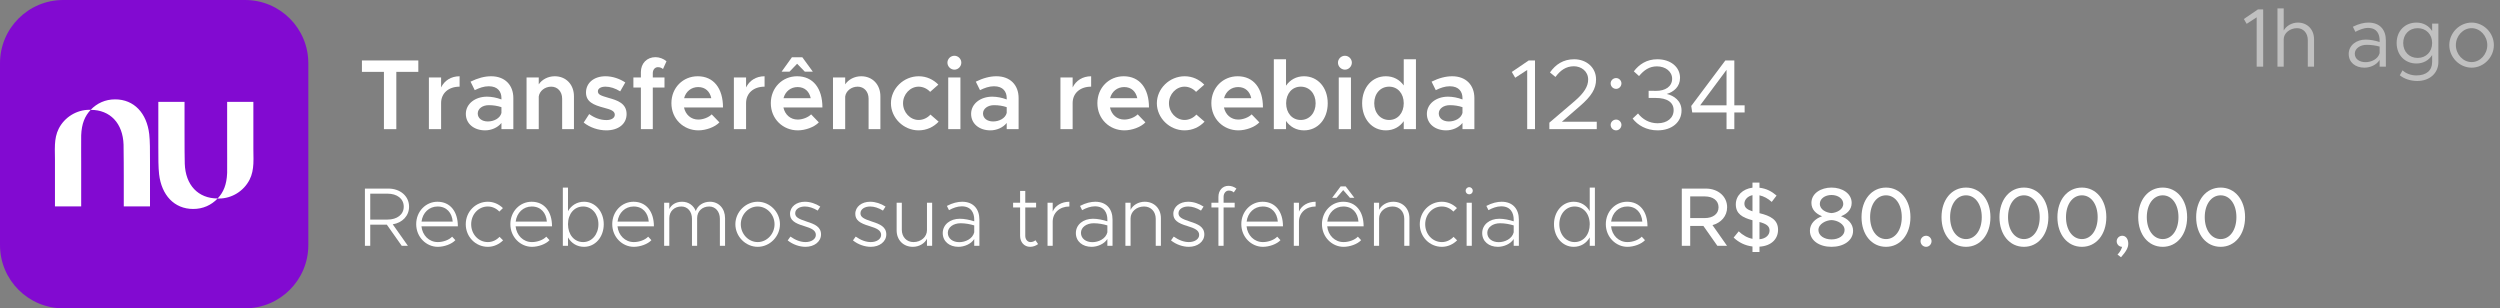 <svg xmlns="http://www.w3.org/2000/svg" width="300" height="37" viewBox="0 0 300 37" fill="none"><rect x="0" y="0" width="300" height="37" fill="#808080" stroke="none"/><g id="03"><path d="M29.411 -0H7.587C3.397 -0 -0 3.397 -0 7.587V29.411C-0 33.602 3.397 36.999 7.587 36.999H29.411C33.602 36.999 36.999 33.602 36.999 29.411V7.587C36.999 3.397 33.602 -0 29.411 -0Z" fill="#820AD1"></path><path d="M10.883 13.178C11.637 12.386 12.637 11.924 13.812 11.924C16.1 11.924 17.618 13.594 17.908 16.098C18.002 16.91 18.001 18.056 18 19.384C18 19.52 18 19.658 18 19.798V24.771H14.853V21.093C14.853 21.093 14.847 17.945 14.827 17.356C14.743 14.794 13.226 13.184 10.883 13.182C10.176 13.929 9.798 14.842 9.742 16.238C9.734 16.433 9.736 17.123 9.738 18.033C9.74 18.505 9.741 19.035 9.742 19.585C9.744 21.983 9.742 24.771 9.742 24.771H6.595V19.111C6.595 18.917 6.591 18.721 6.587 18.525C6.58 18.13 6.573 17.732 6.595 17.337C6.63 16.68 6.744 16.035 7.05 15.434C7.752 14.06 9.19 13.175 10.723 13.175C10.777 13.175 10.83 13.176 10.883 13.178ZM30.404 19.662C30.426 19.267 30.419 18.869 30.411 18.474C30.408 18.278 30.404 18.082 30.404 17.888V12.228H27.257C27.257 12.228 27.255 15.016 27.257 17.413C27.257 17.964 27.259 18.494 27.26 18.966C27.263 19.876 27.265 20.566 27.257 20.761C27.201 22.157 26.823 23.07 26.116 23.817C23.773 23.815 22.256 22.205 22.172 19.643C22.152 19.054 22.144 17.594 22.144 15.904V12.226L18.999 12.228V17.201C18.999 17.341 18.999 17.479 18.999 17.615C18.998 18.943 18.997 20.089 19.091 20.901C19.381 23.405 20.898 25.076 23.187 25.076C24.362 25.076 25.361 24.613 26.116 23.821C26.169 23.823 26.222 23.824 26.276 23.824C27.808 23.824 29.247 22.939 29.948 21.564C30.255 20.964 30.369 20.319 30.404 19.662Z" fill="white"></path><path d="M46.071 15.499V8.623H43.431V7.255H50.199V8.623H47.559V15.499H46.071Z" fill="white"></path><path d="M52.932 10.495C53.328 9.667 54.132 9.151 55.152 9.151V10.399C53.82 10.399 52.932 11.191 52.932 12.367V15.499H51.468V9.295H52.932V10.495Z" fill="white"></path><path d="M58.937 9.151C60.581 9.151 61.601 10.195 61.601 11.768V15.499H60.173V14.755C59.717 15.332 58.937 15.643 58.217 15.643C56.897 15.643 55.901 14.864 55.901 13.664C55.901 12.44 57.041 11.6 58.433 11.6C58.997 11.6 59.609 11.72 60.173 11.935V11.768C60.173 11.047 59.777 10.351 58.649 10.351C58.061 10.351 57.497 10.556 56.969 10.819L56.465 9.799C57.341 9.367 58.157 9.151 58.937 9.151ZM58.541 14.575C59.249 14.575 60.005 14.216 60.173 13.556V12.86C59.717 12.704 59.201 12.62 58.649 12.62C57.917 12.62 57.329 13.027 57.329 13.616C57.329 14.204 57.845 14.575 58.541 14.575Z" fill="white"></path><path d="M66.57 9.151C67.926 9.151 68.874 10.148 68.874 11.552V15.499H67.458V11.839C67.458 10.999 66.918 10.399 66.15 10.399C65.382 10.399 64.746 10.915 64.65 11.575V15.499H63.186V9.295H64.65V10.123C65.034 9.547 65.754 9.151 66.57 9.151Z" fill="white"></path><path d="M72.755 15.643C71.807 15.643 70.787 15.307 70.043 14.707L70.703 13.688C71.303 14.12 71.999 14.408 72.779 14.408C73.367 14.408 73.775 14.155 73.775 13.771C73.775 13.291 73.235 13.136 72.527 12.944C71.183 12.595 70.331 12.211 70.319 11.107C70.319 9.943 71.279 9.151 72.659 9.151C73.511 9.151 74.363 9.451 75.035 9.895L74.423 10.963C73.835 10.591 73.199 10.399 72.659 10.399C72.143 10.399 71.747 10.604 71.747 10.951C71.747 11.348 72.071 11.467 73.019 11.743C74.063 12.031 75.191 12.392 75.191 13.688C75.191 14.876 74.207 15.643 72.755 15.643Z" fill="white"></path><path d="M78.335 8.779V9.295H79.739V10.508H78.335V15.499H76.907V10.508H76.007V9.295H76.907V8.647C76.907 7.603 77.627 6.859 78.659 6.859C79.127 6.859 79.631 7.051 79.979 7.351L79.559 8.287C79.427 8.155 79.199 8.059 78.947 8.059C78.599 8.059 78.335 8.359 78.335 8.779Z" fill="white"></path><path d="M83.796 14.348C84.373 14.348 85.056 14.084 85.404 13.723L86.329 14.684C85.788 15.259 84.709 15.643 83.808 15.643C82.032 15.643 80.569 14.287 80.569 12.38C80.569 10.52 81.96 9.151 83.725 9.151C85.644 9.151 86.76 10.604 86.76 12.896H82.081C82.26 13.748 82.909 14.348 83.796 14.348ZM83.784 10.447C82.969 10.447 82.308 10.963 82.093 11.78H85.356C85.189 10.999 84.66 10.447 83.784 10.447Z" fill="white"></path><path d="M89.529 10.495C89.925 9.667 90.73 9.151 91.749 9.151V10.399C90.418 10.399 89.529 11.191 89.529 12.367V15.499H88.066V9.295H89.529V10.495Z" fill="white"></path><path d="M95.654 7.651L94.742 8.599H93.794L95.03 6.871H96.278L97.538 8.599H96.578L95.654 7.651ZM95.726 14.348C96.302 14.348 96.986 14.084 97.334 13.723L98.258 14.684C97.718 15.259 96.638 15.643 95.738 15.643C93.962 15.643 92.498 14.287 92.498 12.38C92.498 10.52 93.89 9.151 95.654 9.151C97.574 9.151 98.69 10.604 98.69 12.896H94.01C94.19 13.748 94.838 14.348 95.726 14.348ZM95.714 10.447C94.898 10.447 94.238 10.963 94.022 11.78H97.286C97.118 10.999 96.59 10.447 95.714 10.447Z" fill="white"></path><path d="M103.343 9.151C104.699 9.151 105.647 10.148 105.647 11.552V15.499H104.231V11.839C104.231 10.999 103.691 10.399 102.923 10.399C102.155 10.399 101.519 10.915 101.423 11.575V15.499H99.959V9.295H101.423V10.123C101.807 9.547 102.527 9.151 103.343 9.151Z" fill="white"></path><path d="M110.225 15.643C108.437 15.643 106.913 14.155 106.913 12.392C106.913 10.627 108.437 9.151 110.249 9.151C111.185 9.151 112.013 9.547 112.601 10.159L111.617 11.024C111.281 10.652 110.765 10.399 110.237 10.399C109.217 10.399 108.365 11.312 108.365 12.392C108.365 13.483 109.217 14.396 110.237 14.396C110.777 14.396 111.305 14.143 111.653 13.748L112.637 14.6C112.037 15.236 111.209 15.643 110.225 15.643Z" fill="white"></path><path d="M114.531 8.359C114.063 8.359 113.691 7.963 113.691 7.519C113.691 7.075 114.063 6.691 114.531 6.691C114.987 6.691 115.359 7.075 115.359 7.519C115.359 7.963 114.987 8.359 114.531 8.359ZM113.787 15.499V9.295H115.251V15.499H113.787Z" fill="white"></path><path d="M119.569 9.151C121.213 9.151 122.233 10.195 122.233 11.768V15.499H120.805V14.755C120.349 15.332 119.569 15.643 118.849 15.643C117.529 15.643 116.533 14.864 116.533 13.664C116.533 12.44 117.673 11.6 119.065 11.6C119.629 11.6 120.241 11.72 120.805 11.935V11.768C120.805 11.047 120.409 10.351 119.281 10.351C118.693 10.351 118.129 10.556 117.601 10.819L117.097 9.799C117.973 9.367 118.789 9.151 119.569 9.151ZM119.173 14.575C119.881 14.575 120.637 14.216 120.805 13.556V12.86C120.349 12.704 119.833 12.62 119.281 12.62C118.549 12.62 117.961 13.027 117.961 13.616C117.961 14.204 118.477 14.575 119.173 14.575Z" fill="white"></path><path d="M128.717 10.495C129.113 9.667 129.917 9.151 130.937 9.151V10.399C129.605 10.399 128.717 11.191 128.717 12.367V15.499H127.253V9.295H128.717V10.495Z" fill="white"></path><path d="M134.914 14.348C135.49 14.348 136.174 14.084 136.522 13.723L137.446 14.684C136.906 15.259 135.826 15.643 134.926 15.643C133.15 15.643 131.686 14.287 131.686 12.38C131.686 10.52 133.078 9.151 134.842 9.151C136.762 9.151 137.878 10.604 137.878 12.896H133.198C133.378 13.748 134.026 14.348 134.914 14.348ZM134.902 10.447C134.086 10.447 133.426 10.963 133.21 11.78H136.474C136.306 10.999 135.778 10.447 134.902 10.447Z" fill="white"></path><path d="M142.135 15.643C140.347 15.643 138.823 14.155 138.823 12.392C138.823 10.627 140.347 9.151 142.159 9.151C143.095 9.151 143.923 9.547 144.511 10.159L143.527 11.024C143.191 10.652 142.675 10.399 142.147 10.399C141.127 10.399 140.275 11.312 140.275 12.392C140.275 13.483 141.127 14.396 142.147 14.396C142.687 14.396 143.215 14.143 143.563 13.748L144.547 14.6C143.947 15.236 143.119 15.643 142.135 15.643Z" fill="white"></path><path d="M148.59 14.348C149.166 14.348 149.85 14.084 150.198 13.723L151.122 14.684C150.582 15.259 149.502 15.643 148.602 15.643C146.826 15.643 145.362 14.287 145.362 12.38C145.362 10.52 146.754 9.151 148.518 9.151C150.438 9.151 151.554 10.604 151.554 12.896H146.874C147.054 13.748 147.702 14.348 148.59 14.348ZM148.578 10.447C147.762 10.447 147.102 10.963 146.886 11.78H150.15C149.982 10.999 149.454 10.447 148.578 10.447Z" fill="white"></path><path d="M156.483 9.151C158.127 9.151 159.327 10.495 159.327 12.392C159.327 14.3 158.127 15.643 156.483 15.643C155.559 15.643 154.815 15.223 154.323 14.515V15.499H152.859V7.111H154.323V10.28C154.815 9.571 155.559 9.151 156.483 9.151ZM156.087 14.396C157.131 14.396 157.875 13.556 157.875 12.392C157.875 11.227 157.131 10.399 156.087 10.399C155.055 10.399 154.335 11.227 154.335 12.392C154.335 13.556 155.055 14.396 156.087 14.396Z" fill="white"></path><path d="M161.395 8.359C160.927 8.359 160.555 7.963 160.555 7.519C160.555 7.075 160.927 6.691 161.395 6.691C161.851 6.691 162.223 7.075 162.223 7.519C162.223 7.963 161.851 8.359 161.395 8.359ZM160.651 15.499V9.295H162.115V15.499H160.651Z" fill="white"></path><path d="M168.449 7.111H169.913V15.499H168.449V14.54C167.957 15.236 167.213 15.643 166.301 15.643C164.657 15.643 163.457 14.3 163.457 12.392C163.457 10.495 164.657 9.151 166.301 9.151C167.213 9.151 167.957 9.559 168.449 10.255V7.111ZM166.697 14.396C167.729 14.396 168.449 13.556 168.449 12.392C168.449 11.227 167.729 10.399 166.697 10.399C165.653 10.399 164.909 11.227 164.909 12.392C164.909 13.556 165.653 14.396 166.697 14.396Z" fill="white"></path><path d="M174.261 9.151C175.905 9.151 176.925 10.195 176.925 11.768V15.499H175.497V14.755C175.041 15.332 174.261 15.643 173.541 15.643C172.221 15.643 171.225 14.864 171.225 13.664C171.225 12.44 172.365 11.6 173.757 11.6C174.321 11.6 174.933 11.72 175.497 11.935V11.768C175.497 11.047 175.101 10.351 173.973 10.351C173.385 10.351 172.821 10.556 172.293 10.819L171.789 9.799C172.665 9.367 173.481 9.151 174.261 9.151ZM173.865 14.575C174.573 14.575 175.329 14.216 175.497 13.556V12.86C175.041 12.704 174.525 12.62 173.973 12.62C173.241 12.62 172.653 13.027 172.653 13.616C172.653 14.204 173.169 14.575 173.865 14.575Z" fill="white"></path><path d="M183.264 15.499V8.395L181.824 9.331L181.416 8.635L183.444 7.255H184.2V15.499H183.264Z" fill="white"></path><path d="M185.923 15.499V14.72L188.935 12.152C190.099 11.155 190.579 10.364 190.579 9.547C190.579 8.539 189.739 7.951 188.863 7.951C187.903 7.951 187.219 8.467 186.655 9.235L185.995 8.695C186.679 7.723 187.603 7.111 188.899 7.111C190.327 7.111 191.527 8.059 191.527 9.535C191.527 10.652 190.975 11.54 189.583 12.739L187.423 14.611H191.611V15.499H185.923Z" fill="white"></path><path d="M193.937 10.664C193.565 10.664 193.277 10.364 193.277 10.004C193.277 9.667 193.565 9.367 193.937 9.367C194.285 9.367 194.573 9.667 194.573 10.004C194.573 10.364 194.285 10.664 193.937 10.664ZM193.937 15.643C193.565 15.643 193.277 15.344 193.277 14.983C193.277 14.648 193.565 14.348 193.937 14.348C194.285 14.348 194.573 14.648 194.573 14.983C194.573 15.344 194.285 15.643 193.937 15.643Z" fill="white"></path><path d="M198.916 15.643C197.56 15.643 196.516 15.02 195.916 14.227L196.564 13.616C197.104 14.312 197.908 14.791 198.916 14.791C200.068 14.791 200.836 14.155 200.836 13.22C200.836 12.248 200.008 11.755 198.712 11.755H197.836V10.892L198.724 10.903C199.828 10.915 200.656 10.387 200.656 9.451C200.656 8.587 199.864 7.963 198.832 7.963C197.92 7.963 197.272 8.419 196.684 9.127L196.06 8.563C196.684 7.735 197.596 7.111 198.88 7.111C200.452 7.111 201.604 8.023 201.604 9.343C201.604 10.399 200.86 11.024 200.008 11.275C200.848 11.467 201.784 12.079 201.784 13.268C201.784 14.648 200.632 15.643 198.916 15.643Z" fill="white"></path><path d="M207.184 15.499V13.495H203.068L202.948 12.716L207.04 7.255H208.12V12.643H209.356V13.495H208.12V15.499H207.184ZM204.016 12.643H207.184V8.383L204.016 12.643Z" fill="white"></path><path d="M49.089 24.799C49.089 25.91 48.279 26.73 47.129 26.919L48.949 29.5H48.209L46.419 26.959H44.429V29.5H43.789V22.63H46.609C48.019 22.63 49.089 23.529 49.089 24.799ZM44.429 23.239V26.349H46.499C47.649 26.349 48.449 25.75 48.449 24.799C48.449 23.84 47.649 23.239 46.499 23.239H44.429Z" fill="white"></path><path d="M52.534 29.049C53.184 29.049 53.894 28.79 54.254 28.399L54.644 28.82C54.204 29.299 53.294 29.619 52.534 29.619C51.154 29.619 49.944 28.45 49.944 26.899C49.944 25.369 51.094 24.209 52.494 24.209C54.024 24.209 54.944 25.38 54.944 27.16H50.574C50.684 28.23 51.474 29.049 52.534 29.049ZM52.514 24.779C51.504 24.779 50.714 25.52 50.584 26.59H54.324C54.244 25.549 53.604 24.779 52.514 24.779Z" fill="white"></path><path d="M58.541 29.619C57.071 29.619 55.891 28.419 55.891 26.91C55.891 25.399 57.071 24.209 58.541 24.209C59.231 24.209 59.871 24.5 60.351 24.97L59.921 25.39C59.561 25.009 59.071 24.779 58.541 24.779C57.421 24.779 56.541 25.72 56.541 26.91C56.541 28.11 57.421 29.049 58.541 29.049C59.081 29.049 59.581 28.809 59.941 28.419L60.371 28.84C59.891 29.32 59.241 29.619 58.541 29.619Z" fill="white"></path><path d="M63.833 29.049C64.483 29.049 65.193 28.79 65.553 28.399L65.943 28.82C65.503 29.299 64.593 29.619 63.833 29.619C62.453 29.619 61.243 28.45 61.243 26.899C61.243 25.369 62.393 24.209 63.793 24.209C65.323 24.209 66.243 25.38 66.243 27.16H61.873C61.983 28.23 62.773 29.049 63.833 29.049ZM63.813 24.779C62.803 24.779 62.013 25.52 61.883 26.59H65.623C65.543 25.549 64.903 24.779 63.813 24.779Z" fill="white"></path><path d="M70.09 24.209C71.42 24.209 72.45 25.369 72.45 26.91C72.45 28.459 71.42 29.619 70.09 29.619C69.24 29.619 68.56 29.189 68.16 28.489V29.5H67.54V22.509H68.16V25.34C68.56 24.64 69.24 24.209 70.09 24.209ZM69.98 29.049C71.02 29.049 71.81 28.13 71.81 26.91C71.81 25.689 71.02 24.779 69.98 24.779C68.91 24.779 68.16 25.66 68.16 26.91C68.16 28.16 68.91 29.049 69.98 29.049Z" fill="white"></path><path d="M76.059 29.049C76.709 29.049 77.419 28.79 77.779 28.399L78.169 28.82C77.729 29.299 76.819 29.619 76.059 29.619C74.679 29.619 73.469 28.45 73.469 26.899C73.469 25.369 74.619 24.209 76.019 24.209C77.549 24.209 78.469 25.38 78.469 27.16H74.099C74.209 28.23 74.999 29.049 76.059 29.049ZM76.039 24.779C75.029 24.779 74.239 25.52 74.109 26.59H77.849C77.769 25.549 77.129 24.779 76.039 24.779Z" fill="white"></path><path d="M85.197 24.209C86.257 24.209 87.007 25.029 87.007 26.18V29.5H86.386V26.259C86.386 25.39 85.856 24.779 85.106 24.779C84.257 24.779 83.656 25.36 83.656 26.18V29.5H83.037V26.259C83.037 25.39 82.516 24.779 81.766 24.779C80.916 24.779 80.317 25.36 80.317 26.18V29.5H79.697V24.329H80.317V25.09C80.567 24.549 81.136 24.209 81.847 24.209C82.626 24.209 83.227 24.649 83.496 25.329C83.716 24.649 84.397 24.209 85.197 24.209Z" fill="white"></path><path d="M90.925 29.619C89.475 29.619 88.245 28.38 88.245 26.91C88.245 25.439 89.475 24.209 90.925 24.209C92.375 24.209 93.595 25.439 93.595 26.91C93.595 28.38 92.375 29.619 90.925 29.619ZM90.925 29.049C92.025 29.049 92.945 28.079 92.945 26.91C92.945 25.75 92.025 24.779 90.925 24.779C89.815 24.779 88.895 25.75 88.895 26.91C88.895 28.079 89.815 29.049 90.925 29.049Z" fill="white"></path><path d="M96.663 29.619C95.933 29.619 95.133 29.34 94.523 28.849L94.853 28.39C95.453 28.82 96.083 29.049 96.663 29.049C97.373 29.049 97.903 28.689 97.903 28.189C97.903 27.63 97.353 27.39 96.533 27.14C95.293 26.779 94.803 26.39 94.803 25.66C94.803 24.799 95.583 24.209 96.583 24.209C97.213 24.209 97.883 24.43 98.433 24.79L98.123 25.27C97.603 24.95 97.063 24.779 96.583 24.779C95.953 24.779 95.423 25.09 95.423 25.59C95.423 26.059 95.823 26.27 96.833 26.599C97.783 26.899 98.523 27.23 98.523 28.13C98.523 29.009 97.703 29.619 96.663 29.619Z" fill="white"></path><path d="M104.495 29.619C103.765 29.619 102.965 29.34 102.355 28.849L102.685 28.39C103.285 28.82 103.915 29.049 104.495 29.049C105.205 29.049 105.735 28.689 105.735 28.189C105.735 27.63 105.185 27.39 104.365 27.14C103.125 26.779 102.635 26.39 102.635 25.66C102.635 24.799 103.415 24.209 104.415 24.209C105.045 24.209 105.715 24.43 106.265 24.79L105.955 25.27C105.435 24.95 104.895 24.779 104.415 24.779C103.785 24.779 103.255 25.09 103.255 25.59C103.255 26.059 103.655 26.27 104.665 26.599C105.615 26.899 106.355 27.23 106.355 28.13C106.355 29.009 105.535 29.619 104.495 29.619Z" fill="white"></path><path d="M111.237 24.329H111.857V29.5H111.237V28.649C110.957 29.22 110.297 29.619 109.537 29.619C108.397 29.619 107.597 28.799 107.597 27.649V24.329H108.217V27.57C108.217 28.439 108.797 29.049 109.617 29.049C110.527 29.049 111.237 28.419 111.237 27.619V24.329Z" fill="white"></path><path d="M115.458 24.209C116.818 24.209 117.528 25.099 117.528 26.349V29.5H116.908V28.68C116.528 29.29 115.708 29.619 115.008 29.619C113.928 29.619 113.128 28.97 113.128 27.97C113.128 26.95 114.018 26.25 115.178 26.25C115.738 26.25 116.358 26.38 116.908 26.559V26.349C116.908 25.59 116.568 24.759 115.408 24.759C114.888 24.759 114.348 24.959 113.878 25.22L113.628 24.709C114.308 24.349 114.948 24.209 115.458 24.209ZM115.108 29.059C115.828 29.059 116.708 28.68 116.908 27.88V27.049C116.418 26.899 115.848 26.79 115.268 26.79C114.408 26.79 113.738 27.27 113.738 27.939C113.738 28.63 114.338 29.059 115.108 29.059Z" fill="white"></path><path d="M124.252 28.829L124.572 29.29C124.302 29.5 123.952 29.619 123.612 29.619C122.912 29.619 122.412 29.07 122.412 28.299V24.899H121.572V24.329H122.412V22.91H123.032V24.329H124.332V24.899H123.032V28.299C123.032 28.739 123.312 29.049 123.652 29.049C123.892 29.049 124.112 28.959 124.252 28.829Z" fill="white"></path><path d="M126.324 25.39C126.614 24.689 127.374 24.209 128.324 24.209V24.779C127.154 24.779 126.324 25.54 126.324 26.61V29.5H125.704V24.329H126.324V25.39Z" fill="white"></path><path d="M131.434 24.209C132.794 24.209 133.504 25.099 133.504 26.349V29.5H132.884V28.68C132.504 29.29 131.684 29.619 130.984 29.619C129.904 29.619 129.104 28.97 129.104 27.97C129.104 26.95 129.994 26.25 131.154 26.25C131.714 26.25 132.334 26.38 132.884 26.559V26.349C132.884 25.59 132.544 24.759 131.384 24.759C130.864 24.759 130.324 24.959 129.854 25.22L129.604 24.709C130.284 24.349 130.924 24.209 131.434 24.209ZM131.084 29.059C131.804 29.059 132.684 28.68 132.884 27.88V27.049C132.394 26.899 131.824 26.79 131.244 26.79C130.384 26.79 129.714 27.27 129.714 27.939C129.714 28.63 130.314 29.059 131.084 29.059Z" fill="white"></path><path d="M137.368 24.209C138.508 24.209 139.308 25.029 139.308 26.18V29.5H138.688V26.259C138.688 25.39 138.108 24.779 137.288 24.779C136.378 24.779 135.668 25.41 135.668 26.209V29.5H135.048V24.329H135.668V25.18C135.948 24.61 136.608 24.209 137.368 24.209Z" fill="white"></path><path d="M142.659 29.619C141.929 29.619 141.129 29.34 140.519 28.849L140.849 28.39C141.449 28.82 142.079 29.049 142.659 29.049C143.369 29.049 143.899 28.689 143.899 28.189C143.899 27.63 143.349 27.39 142.529 27.14C141.289 26.779 140.799 26.39 140.799 25.66C140.799 24.799 141.579 24.209 142.579 24.209C143.209 24.209 143.879 24.43 144.429 24.79L144.119 25.27C143.599 24.95 143.059 24.779 142.579 24.779C141.949 24.779 141.419 25.09 141.419 25.59C141.419 26.059 141.819 26.27 142.829 26.599C143.779 26.899 144.519 27.23 144.519 28.13C144.519 29.009 143.699 29.619 142.659 29.619Z" fill="white"></path><path d="M146.831 23.619V24.329H148.161V24.899H146.831V29.5H146.211V24.899H145.371V24.329H146.211V23.619C146.211 22.849 146.711 22.299 147.411 22.299C147.761 22.299 148.091 22.419 148.371 22.63L148.051 23.09C147.911 22.95 147.701 22.869 147.451 22.869C147.111 22.869 146.831 23.18 146.831 23.619Z" fill="white"></path><path d="M151.548 29.049C152.198 29.049 152.907 28.79 153.267 28.399L153.657 28.82C153.217 29.299 152.308 29.619 151.548 29.619C150.168 29.619 148.957 28.45 148.957 26.899C148.957 25.369 150.107 24.209 151.507 24.209C153.037 24.209 153.957 25.38 153.957 27.16H149.587C149.697 28.23 150.488 29.049 151.548 29.049ZM151.527 24.779C150.517 24.779 149.727 25.52 149.597 26.59H153.337C153.257 25.549 152.617 24.779 151.527 24.779Z" fill="white"></path><path d="M155.875 25.39C156.165 24.689 156.925 24.209 157.875 24.209V24.779C156.705 24.779 155.875 25.54 155.875 26.61V29.5H155.255V24.329H155.875V25.39Z" fill="white"></path><path d="M161.185 22.809L160.385 23.739H159.855L160.875 22.369H161.485L162.525 23.739H161.995L161.185 22.809ZM161.225 29.049C161.875 29.049 162.585 28.79 162.945 28.399L163.335 28.82C162.895 29.299 161.985 29.619 161.225 29.619C159.845 29.619 158.635 28.45 158.635 26.899C158.635 25.369 159.785 24.209 161.185 24.209C162.715 24.209 163.635 25.38 163.635 27.16H159.265C159.375 28.23 160.165 29.049 161.225 29.049ZM161.205 24.779C160.195 24.779 159.405 25.52 159.275 26.59H163.015C162.935 25.549 162.295 24.779 161.205 24.779Z" fill="white"></path><path d="M167.192 24.209C168.332 24.209 169.132 25.029 169.132 26.18V29.5H168.512V26.259C168.512 25.39 167.932 24.779 167.112 24.779C166.202 24.779 165.492 25.41 165.492 26.209V29.5H164.872V24.329H165.492V25.18C165.772 24.61 166.432 24.209 167.192 24.209Z" fill="white"></path><path d="M173.024 29.619C171.554 29.619 170.374 28.419 170.374 26.91C170.374 25.399 171.554 24.209 173.024 24.209C173.714 24.209 174.354 24.5 174.834 24.97L174.404 25.39C174.044 25.009 173.554 24.779 173.024 24.779C171.904 24.779 171.024 25.72 171.024 26.91C171.024 28.11 171.904 29.049 173.024 29.049C173.564 29.049 174.064 28.809 174.424 28.419L174.854 28.84C174.374 29.32 173.724 29.619 173.024 29.619Z" fill="white"></path><path d="M176.305 23.32C176.065 23.32 175.875 23.13 175.875 22.89C175.875 22.66 176.065 22.459 176.305 22.459C176.545 22.459 176.735 22.66 176.735 22.89C176.735 23.13 176.545 23.32 176.305 23.32ZM175.995 29.5V24.329H176.615V29.5H175.995Z" fill="white"></path><path d="M180.194 24.209C181.554 24.209 182.264 25.099 182.264 26.349V29.5H181.644V28.68C181.264 29.29 180.444 29.619 179.744 29.619C178.664 29.619 177.864 28.97 177.864 27.97C177.864 26.95 178.754 26.25 179.914 26.25C180.474 26.25 181.094 26.38 181.644 26.559V26.349C181.644 25.59 181.304 24.759 180.144 24.759C179.624 24.759 179.084 24.959 178.614 25.22L178.364 24.709C179.044 24.349 179.684 24.209 180.194 24.209ZM179.844 29.059C180.564 29.059 181.444 28.68 181.644 27.88V27.049C181.154 26.899 180.584 26.79 180.004 26.79C179.144 26.79 178.474 27.27 178.474 27.939C178.474 28.63 179.074 29.059 179.844 29.059Z" fill="white"></path><path d="M190.768 22.509H191.388V29.5H190.768V28.489C190.368 29.189 189.688 29.619 188.838 29.619C187.508 29.619 186.478 28.459 186.478 26.91C186.478 25.369 187.508 24.209 188.838 24.209C189.688 24.209 190.368 24.64 190.768 25.34V22.509ZM188.948 29.049C190.018 29.049 190.768 28.16 190.768 26.91C190.768 25.66 190.018 24.779 188.948 24.779C187.908 24.779 187.118 25.689 187.118 26.91C187.118 28.13 187.908 29.049 188.948 29.049Z" fill="white"></path><path d="M195.288 29.049C195.938 29.049 196.648 28.79 197.008 28.399L197.398 28.82C196.958 29.299 196.048 29.619 195.288 29.619C193.908 29.619 192.698 28.45 192.698 26.899C192.698 25.369 193.848 24.209 195.248 24.209C196.778 24.209 197.698 25.38 197.698 27.16H193.328C193.438 28.23 194.228 29.049 195.288 29.049ZM195.268 24.779C194.258 24.779 193.468 25.52 193.338 26.59H197.078C196.998 25.549 196.358 24.779 195.268 24.779Z" fill="white"></path><path d="M207.255 24.869C207.255 25.93 206.535 26.739 205.495 27.009L207.245 29.5H206.085L204.405 27.11H202.825V29.5H201.815V22.63H204.705C206.155 22.63 207.255 23.559 207.255 24.869ZM202.825 23.57V26.169H204.565C205.555 26.169 206.225 25.68 206.225 24.869C206.225 24.059 205.555 23.57 204.565 23.57H202.825Z" fill="white"></path><path d="M213.367 27.57C213.367 28.66 212.587 29.509 211.137 29.599V30.239H210.297V29.579C209.397 29.47 208.647 29.09 208.037 28.509L208.647 27.759C209.117 28.209 209.647 28.529 210.297 28.66V26.43C209.087 26.11 208.297 25.66 208.297 24.52C208.297 23.48 209.117 22.669 210.297 22.52V21.91H211.137V22.529C211.967 22.619 212.627 22.98 213.187 23.47L212.607 24.23C212.167 23.829 211.657 23.549 211.137 23.439V25.579C212.457 25.899 213.367 26.369 213.367 27.57ZM209.327 24.43C209.327 24.91 209.657 25.149 210.297 25.36V23.419C209.717 23.54 209.327 23.97 209.327 24.43ZM211.137 28.709C211.937 28.64 212.347 28.169 212.347 27.669C212.347 27.119 211.947 26.86 211.137 26.64V28.709Z" fill="white"></path><path d="M219.78 29.619C218.33 29.619 217.19 28.869 217.19 27.689C217.19 26.84 217.83 26.23 218.65 25.95C217.9 25.649 217.37 25.13 217.37 24.349C217.37 23.18 218.54 22.509 219.78 22.509C221.06 22.509 222.2 23.209 222.2 24.349C222.2 25.169 221.62 25.68 220.92 25.95C221.74 26.239 222.37 26.849 222.37 27.689C222.37 28.88 221.22 29.619 219.78 29.619ZM219.78 25.57C220.41 25.529 221.19 25.149 221.19 24.459C221.19 23.849 220.57 23.399 219.78 23.399C218.99 23.399 218.38 23.849 218.38 24.459C218.38 25.169 219.17 25.529 219.78 25.57ZM219.78 28.73C220.66 28.73 221.35 28.27 221.35 27.599C221.35 26.869 220.46 26.43 219.78 26.41C219.11 26.43 218.21 26.869 218.21 27.599C218.21 28.27 218.9 28.73 219.78 28.73Z" fill="white"></path><path d="M226.323 29.619C224.593 29.619 223.383 28.149 223.383 26.059C223.383 23.98 224.593 22.509 226.323 22.509C228.033 22.509 229.253 23.98 229.253 26.059C229.253 28.149 228.033 29.619 226.323 29.619ZM226.323 28.689C227.433 28.689 228.213 27.599 228.213 26.059C228.213 24.52 227.433 23.439 226.323 23.439C225.203 23.439 224.413 24.52 224.413 26.059C224.413 27.599 225.203 28.689 226.323 28.689Z" fill="white"></path><path d="M231.136 29.619C230.756 29.619 230.466 29.309 230.466 28.939C230.466 28.599 230.756 28.29 231.136 28.29C231.496 28.29 231.786 28.599 231.786 28.939C231.786 29.309 231.496 29.619 231.136 29.619Z" fill="white"></path><path d="M235.922 29.619C234.192 29.619 232.982 28.149 232.982 26.059C232.982 23.98 234.192 22.509 235.922 22.509C237.632 22.509 238.852 23.98 238.852 26.059C238.852 28.149 237.632 29.619 235.922 29.619ZM235.922 28.689C237.032 28.689 237.812 27.599 237.812 26.059C237.812 24.52 237.032 23.439 235.922 23.439C234.802 23.439 234.012 24.52 234.012 26.059C234.012 27.599 234.802 28.689 235.922 28.689Z" fill="white"></path><path d="M242.875 29.619C241.145 29.619 239.935 28.149 239.935 26.059C239.935 23.98 241.145 22.509 242.875 22.509C244.585 22.509 245.805 23.98 245.805 26.059C245.805 28.149 244.585 29.619 242.875 29.619ZM242.875 28.689C243.985 28.689 244.765 27.599 244.765 26.059C244.765 24.52 243.985 23.439 242.875 23.439C241.755 23.439 240.965 24.52 240.965 26.059C240.965 27.599 241.755 28.689 242.875 28.689Z" fill="white"></path><path d="M249.829 29.619C248.099 29.619 246.889 28.149 246.889 26.059C246.889 23.98 248.099 22.509 249.829 22.509C251.539 22.509 252.759 23.98 252.759 26.059C252.759 28.149 251.539 29.619 249.829 29.619ZM249.829 28.689C250.939 28.689 251.719 27.599 251.719 26.059C251.719 24.52 250.939 23.439 249.829 23.439C248.709 23.439 247.919 24.52 247.919 26.059C247.919 27.599 248.709 28.689 249.829 28.689Z" fill="white"></path><path d="M254.522 30.869L254.102 30.549C254.392 30.25 254.572 29.93 254.652 29.619C254.292 29.619 254.002 29.32 254.002 28.95C254.002 28.599 254.292 28.29 254.672 28.29C255.112 28.29 255.392 28.689 255.392 29.239C255.392 29.709 255.162 30.14 254.522 30.869Z" fill="white"></path><path d="M259.526 29.619C257.796 29.619 256.586 28.149 256.586 26.059C256.586 23.98 257.796 22.509 259.526 22.509C261.236 22.509 262.456 23.98 262.456 26.059C262.456 28.149 261.236 29.619 259.526 29.619ZM259.526 28.689C260.636 28.689 261.416 27.599 261.416 26.059C261.416 24.52 260.636 23.439 259.526 23.439C258.406 23.439 257.616 24.52 257.616 26.059C257.616 27.599 258.406 28.689 259.526 28.689Z" fill="white"></path><path d="M266.479 29.619C264.749 29.619 263.539 28.149 263.539 26.059C263.539 23.98 264.749 22.509 266.479 22.509C268.189 22.509 269.409 23.98 269.409 26.059C269.409 28.149 268.189 29.619 266.479 29.619ZM266.479 28.689C267.589 28.689 268.369 27.599 268.369 26.059C268.369 24.52 267.589 23.439 266.479 23.439C265.359 23.439 264.569 24.52 264.569 26.059C264.569 27.599 265.359 28.689 266.479 28.689Z" fill="white"></path><path d="M270.8 8V2.08L269.6 2.86L269.26 2.28L270.95 1.13H271.58V8H270.8Z" fill="white" fill-opacity="0.5"></path><path d="M275.745 2.71C276.885 2.71 277.685 3.54 277.685 4.71V8H276.935V4.81C276.935 3.97 276.405 3.38 275.645 3.38C274.775 3.38 274.045 3.99 274.045 4.71V8H273.295V1.01H274.045V3.66C274.345 3.11 275.015 2.71 275.745 2.71Z" fill="white" fill-opacity="0.5"></path><path d="M284.204 2.71C285.614 2.71 286.304 3.6 286.304 4.85V8H285.554V7.19C285.184 7.8 284.414 8.12 283.734 8.12C282.644 8.12 281.844 7.49 281.844 6.47C281.844 5.44 282.764 4.75 283.874 4.75C284.434 4.75 285.024 4.87 285.554 5.04V4.85C285.554 4.15 285.274 3.35 284.154 3.35C283.634 3.35 283.114 3.58 282.644 3.82L282.344 3.21C283.084 2.84 283.704 2.71 284.204 2.71ZM283.864 7.46C284.544 7.46 285.354 7.11 285.554 6.38V5.59C285.084 5.46 284.554 5.38 283.994 5.38C283.224 5.38 282.574 5.82 282.574 6.44C282.574 7.08 283.134 7.46 283.864 7.46Z" fill="white" fill-opacity="0.5"></path><path d="M291.856 2.83H292.606V7.45C292.606 8.78 291.556 9.72 290.066 9.72C289.226 9.72 288.446 9.43 287.976 9.03L288.306 8.44C288.706 8.82 289.326 9.05 289.966 9.05C291.156 9.05 291.856 8.46 291.856 7.45V6.61C291.456 7.24 290.796 7.62 289.976 7.62C288.586 7.62 287.596 6.6 287.596 5.16C287.596 3.72 288.586 2.71 289.976 2.71C290.796 2.71 291.456 3.09 291.856 3.72V2.83ZM290.116 6.95C291.136 6.95 291.856 6.21 291.856 5.16C291.856 4.12 291.136 3.38 290.116 3.38C289.106 3.38 288.386 4.12 288.386 5.16C288.386 6.21 289.106 6.95 290.116 6.95Z" fill="white" fill-opacity="0.5"></path><path d="M296.594 8.12C295.144 8.12 293.914 6.88 293.914 5.41C293.914 3.94 295.144 2.71 296.594 2.71C298.044 2.71 299.264 3.94 299.264 5.41C299.264 6.88 298.044 8.12 296.594 8.12ZM296.594 7.45C297.614 7.45 298.474 6.52 298.474 5.41C298.474 4.31 297.614 3.38 296.594 3.38C295.564 3.38 294.704 4.31 294.704 5.41C294.704 6.52 295.564 7.45 296.594 7.45Z" fill="white" fill-opacity="0.5"></path></g></svg>
